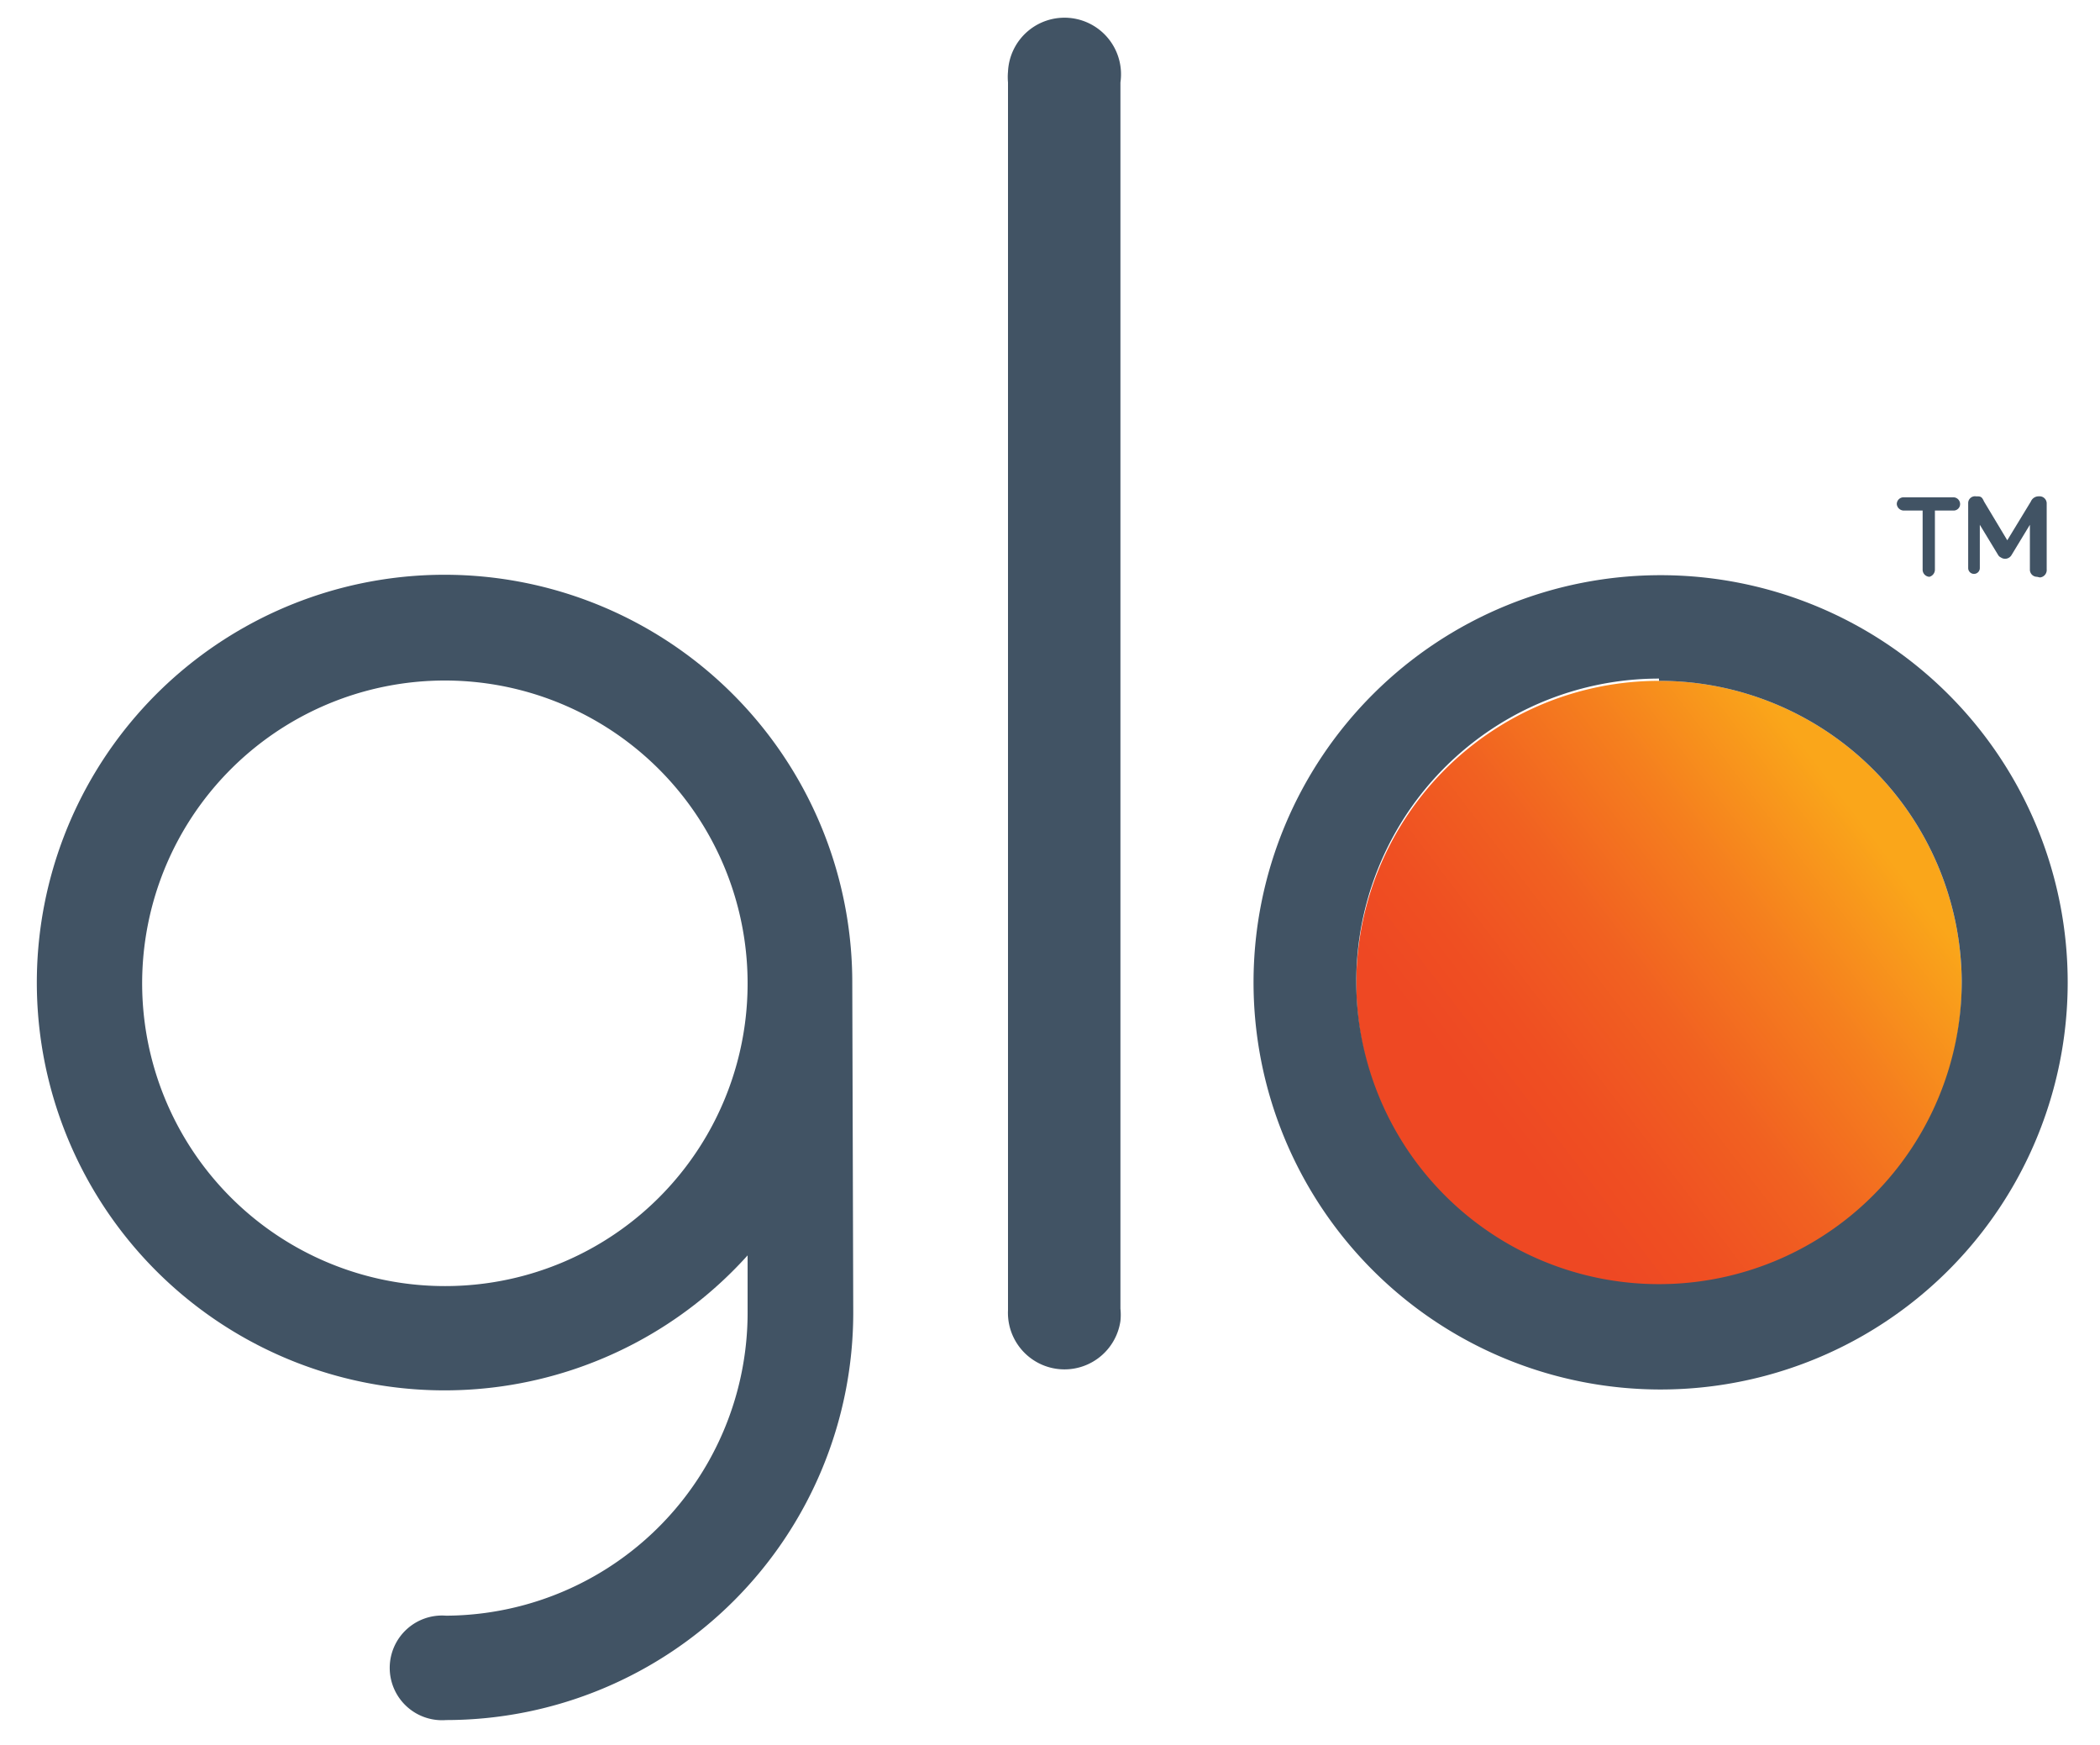 <svg id="Layer_1" data-name="Layer 1" xmlns="http://www.w3.org/2000/svg" xmlns:xlink="http://www.w3.org/1999/xlink" viewBox="0 0 65 54"><defs><style>.cls-1{fill:url(#linear-gradient);}.cls-2{fill:#415364;}</style><linearGradient id="linear-gradient" x1="46.06" y1="21.52" x2="57.74" y2="30.44" gradientTransform="matrix(1, 0, 0, -1, 0, 56)" gradientUnits="userSpaceOnUse"><stop offset="0" stop-color="#ee4823"/><stop offset="0.17" stop-color="#ef4f22"/><stop offset="0.42" stop-color="#f16121"/><stop offset="0.7" stop-color="#f57f1e"/><stop offset="1" stop-color="#faa61a"/></linearGradient></defs><title>glo</title><path class="cls-1" d="M51.35,21.07a9.37,9.37,0,1,0,9.37,9.36A9.36,9.36,0,0,0,51.35,21.07Z"/><path id="TM" class="cls-2" d="M63.05,17.85a.22.22,0,0,1-.22-.23V16.24l-.57.94a.23.23,0,0,1-.33.07.18.18,0,0,1-.08-.07l-.57-.94v1.34a.18.18,0,1,1-.36,0V15.57a.21.21,0,0,1,.24-.21h0c.14,0,.18,0,.25.16l.72,1.2.73-1.2a.26.26,0,0,1,.25-.16.22.22,0,0,1,.24.21h0v2.05a.23.23,0,0,1-.21.25Zm-3.33,0a.22.22,0,0,1-.21-.23V15.8h-.59a.22.22,0,0,1-.21-.2.21.21,0,0,1,.21-.21h1.54a.21.21,0,0,1,.21.21.2.2,0,0,1-.2.2h-.58v1.82A.23.23,0,0,1,59.72,17.85Z"/><path class="cls-2" d="M51.35,43A12.6,12.6,0,1,1,64,30.43,12.6,12.6,0,0,1,51.35,43Zm0-22a9.37,9.37,0,1,0,9.37,9.36A9.36,9.36,0,0,0,51.35,21.07Z"/><path class="cls-2" d="M34.68,40.5V2.55a1.75,1.75,0,1,0-3.48-.33,1.82,1.82,0,0,0,0,.33v38a1.75,1.75,0,0,0,3.48.33A1.82,1.82,0,0,0,34.68,40.5Z"/><path class="cls-2" d="M26.38,30.43a12.62,12.62,0,1,0-3.24,8.42v1.68A9.38,9.38,0,0,1,13.81,50h0a1.62,1.62,0,1,0,0,3.23,12.61,12.61,0,0,0,12.6-12.61ZM13.78,39.8a9.37,9.37,0,1,1,9.36-9.37A9.36,9.36,0,0,1,13.78,39.8Z"/></svg>
